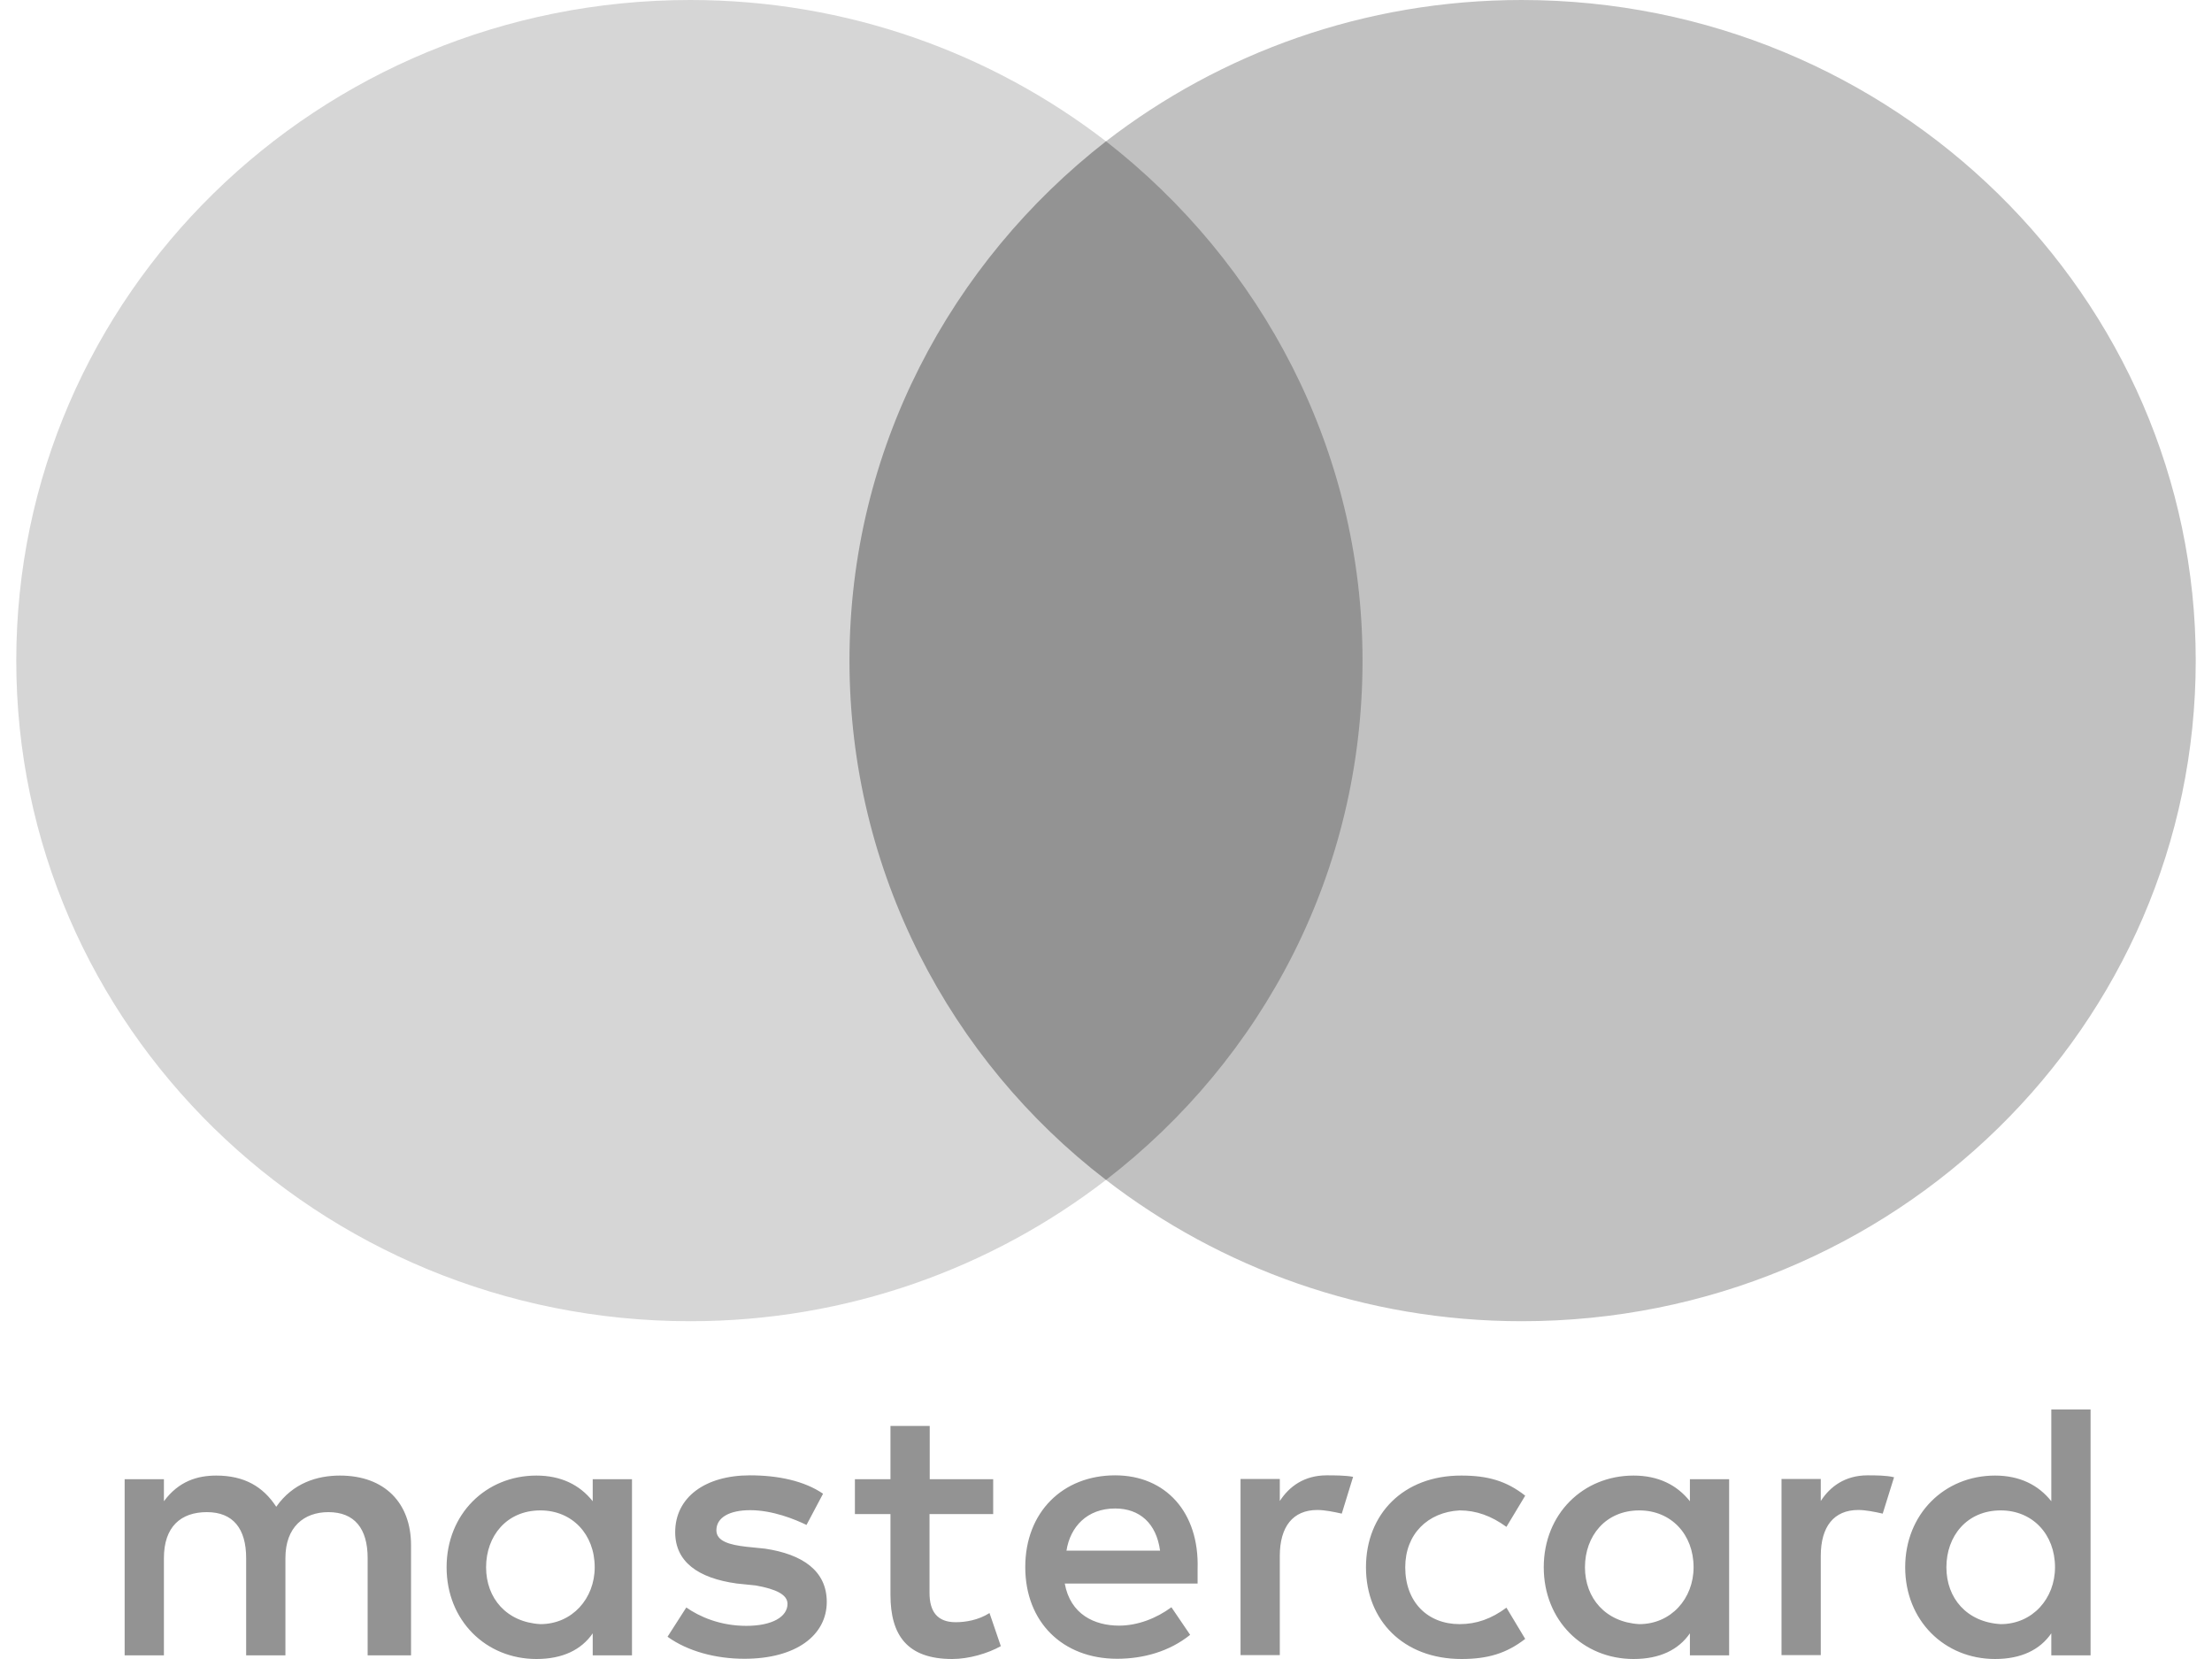 <svg xmlns="http://www.w3.org/2000/svg" width="68" height="51" viewBox="0 0 68 51" fill="none"><g clip-path="url(#clip0_2868_11529)"><path d="M12.636 50.888V47.503C12.636 46.209 11.831 45.361 10.45 45.361C9.759 45.361 9.008 45.584 8.492 46.32C8.09 45.703 7.513 45.361 6.648 45.361C6.071 45.361 5.495 45.532 5.039 46.15V45.473H3.832V50.888H5.039V47.898C5.039 46.938 5.555 46.485 6.36 46.485C7.164 46.485 7.567 46.991 7.567 47.898V50.888H8.774V47.898C8.774 46.938 9.35 46.485 10.095 46.485C10.899 46.485 11.302 46.991 11.302 47.898V50.888H12.636ZM30.539 45.473H28.581V43.836H27.374V45.473H26.281V46.544H27.374V49.028C27.374 50.27 27.891 51 29.272 51C29.788 51 30.365 50.829 30.767 50.605L30.419 49.587C30.07 49.81 29.668 49.869 29.379 49.869C28.803 49.869 28.575 49.528 28.575 48.969V46.544H30.532V45.473H30.539ZM40.785 45.354C40.094 45.354 39.632 45.696 39.343 46.143V45.466H38.136V50.881H39.343V47.832C39.343 46.932 39.746 46.419 40.497 46.419C40.725 46.419 41.013 46.478 41.248 46.531L41.596 45.4C41.355 45.354 41.013 45.354 40.785 45.354ZM25.302 45.919C24.726 45.525 23.921 45.354 23.056 45.354C21.675 45.354 20.756 46.031 20.756 47.102C20.756 48.003 21.447 48.515 22.654 48.68L23.23 48.739C23.861 48.851 24.209 49.022 24.209 49.304C24.209 49.698 23.747 49.981 22.942 49.981C22.137 49.981 21.5 49.698 21.098 49.416L20.521 50.316C21.152 50.77 22.017 50.993 22.882 50.993C24.491 50.993 25.416 50.257 25.416 49.245C25.416 48.285 24.665 47.779 23.519 47.608L22.942 47.549C22.426 47.49 22.023 47.379 22.023 47.043C22.023 46.649 22.426 46.425 23.063 46.425C23.753 46.425 24.444 46.708 24.793 46.879L25.302 45.919ZM57.414 45.354C56.724 45.354 56.261 45.696 55.973 46.143V45.466H54.766V50.881H55.973V47.832C55.973 46.932 56.375 46.419 57.126 46.419C57.354 46.419 57.642 46.478 57.877 46.531L58.226 45.413C57.991 45.354 57.649 45.354 57.414 45.354ZM41.992 48.18C41.992 49.817 43.145 51 44.929 51C45.734 51 46.31 50.829 46.887 50.382L46.31 49.422C45.848 49.764 45.392 49.928 44.869 49.928C43.89 49.928 43.199 49.252 43.199 48.18C43.199 47.162 43.89 46.485 44.869 46.432C45.385 46.432 45.848 46.603 46.31 46.938L46.887 45.979C46.31 45.525 45.734 45.361 44.929 45.361C43.145 45.354 41.992 46.544 41.992 48.18ZM53.156 48.18V45.473H51.95V46.15C51.547 45.643 50.971 45.361 50.219 45.361C48.664 45.361 47.457 46.544 47.457 48.18C47.457 49.817 48.664 51 50.219 51C51.024 51 51.601 50.717 51.95 50.211V50.888H53.156V48.18ZM48.724 48.18C48.724 47.221 49.355 46.432 50.394 46.432C51.373 46.432 52.063 47.168 52.063 48.18C52.063 49.14 51.373 49.928 50.394 49.928C49.361 49.869 48.724 49.133 48.724 48.18ZM34.281 45.354C32.672 45.354 31.518 46.485 31.518 48.174C31.518 49.869 32.672 50.993 34.341 50.993C35.146 50.993 35.95 50.77 36.587 50.257L36.011 49.409C35.548 49.751 34.971 49.974 34.401 49.974C33.651 49.974 32.906 49.633 32.732 48.68H36.816C36.816 48.509 36.816 48.397 36.816 48.226C36.869 46.485 35.83 45.354 34.281 45.354ZM34.281 46.373C35.032 46.373 35.548 46.826 35.662 47.668H32.785C32.9 46.938 33.416 46.373 34.281 46.373ZM64.267 48.18V43.33H63.06V46.15C62.658 45.643 62.081 45.361 61.33 45.361C59.775 45.361 58.568 46.544 58.568 48.18C58.568 49.817 59.775 51 61.33 51C62.135 51 62.712 50.717 63.06 50.211V50.888H64.267V48.18ZM59.835 48.18C59.835 47.221 60.465 46.432 61.505 46.432C62.484 46.432 63.174 47.168 63.174 48.18C63.174 49.14 62.484 49.928 61.505 49.928C60.465 49.869 59.835 49.133 59.835 48.18ZM19.428 48.18V45.473H18.221V46.15C17.819 45.643 17.242 45.361 16.491 45.361C14.936 45.361 13.729 46.544 13.729 48.18C13.729 49.817 14.936 51 16.491 51C17.296 51 17.873 50.717 18.221 50.211V50.888H19.428V48.18ZM14.943 48.18C14.943 47.221 15.573 46.432 16.612 46.432C17.591 46.432 18.282 47.168 18.282 48.18C18.282 49.14 17.591 49.928 16.612 49.928C15.573 49.869 14.943 49.133 14.943 48.18Z" fill="#939393"/><path d="M43.042 4.346H24.91V36.273H43.042V4.346Z" fill="#939393"/><path d="M26.114 20.308C26.114 13.821 29.226 8.064 34 4.344C30.486 1.636 26.054 0 21.22 0C9.767 0 0.5 9.083 0.5 20.308C0.5 31.533 9.767 40.616 21.22 40.616C26.054 40.616 30.486 38.98 34 36.272C29.219 32.605 26.114 26.795 26.114 20.308Z" fill="#D6D6D6"/><path d="M67.5 20.308C67.5 31.533 58.233 40.616 46.78 40.616C41.946 40.616 37.514 38.98 34 36.272C38.835 32.545 41.886 26.795 41.886 20.308C41.886 13.821 38.774 8.064 34 4.344C37.507 1.636 41.939 0 46.774 0C58.233 0 67.5 9.142 67.5 20.308Z" fill="#C1C1C1"/></g><defs><clipPath id="clip0_2868_11529"><rect width="67" height="51" fill="white" transform="translate(0.5)"/></clipPath></defs></svg>